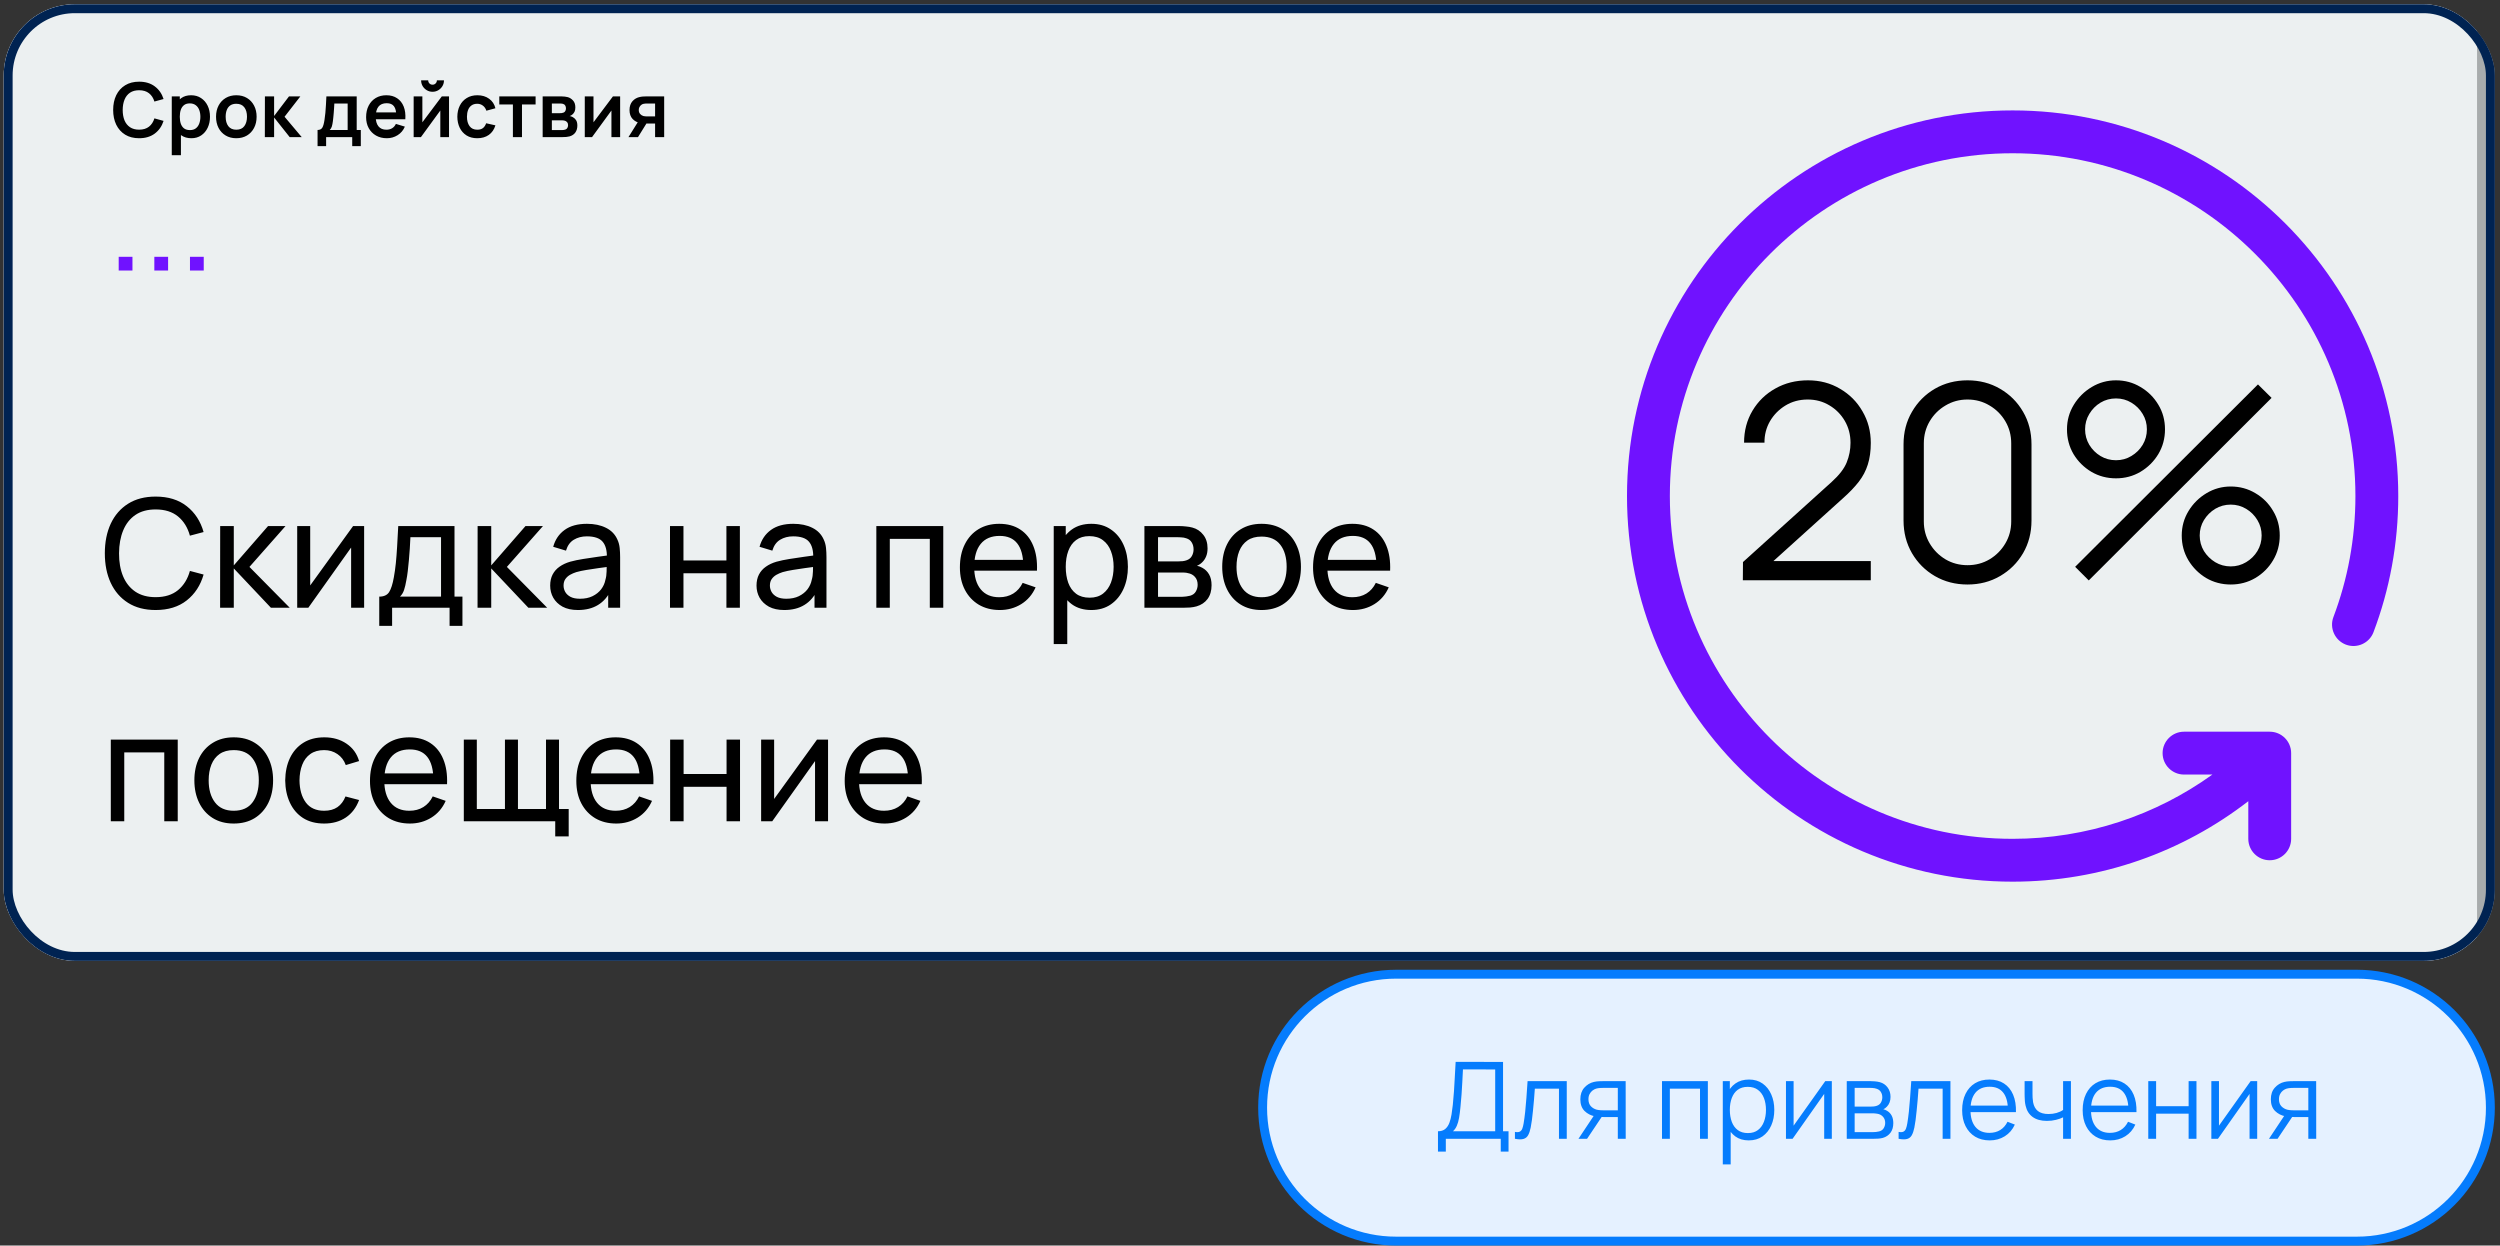 <?xml version="1.0" encoding="UTF-8"?> <svg xmlns="http://www.w3.org/2000/svg" width="281" height="140" viewBox="0 0 281 140" fill="none"><rect x="0" y="0" width="281" height="140" fill="#333333" stroke="none"/><path d="M141.919 124.5C141.919 116.216 148.634 109.5 156.919 109.5H264.919C273.203 109.5 279.919 116.216 279.919 124.5C279.919 132.784 273.203 139.5 264.919 139.5H156.919C148.634 139.5 141.919 132.784 141.919 124.5Z" fill="#E5F1FF" stroke="#057CFD"></path><path d="M161.628 129.44V127.154C161.964 127.154 162.234 127.07 162.438 126.902C162.642 126.73 162.798 126.502 162.906 126.218C163.014 125.934 163.096 125.616 163.152 125.264C163.208 124.908 163.256 124.548 163.296 124.184C163.352 123.652 163.396 123.138 163.428 122.642C163.464 122.146 163.494 121.632 163.518 121.1C163.546 120.568 163.578 119.986 163.614 119.354L168.942 119.36V127.154H169.56V129.44H168.684V128H162.51V129.44H161.628ZM163.314 127.154H168.06V120.206L164.436 120.2C164.412 120.688 164.388 121.16 164.364 121.616C164.34 122.072 164.312 122.532 164.28 122.996C164.248 123.46 164.206 123.944 164.154 124.448C164.11 124.908 164.058 125.31 163.998 125.654C163.938 125.998 163.854 126.292 163.746 126.536C163.642 126.78 163.498 126.986 163.314 127.154ZM170.278 128V127.226C170.518 127.27 170.7 127.26 170.824 127.196C170.952 127.128 171.046 127.016 171.106 126.86C171.166 126.7 171.216 126.502 171.256 126.266C171.32 125.874 171.378 125.442 171.43 124.97C171.482 124.498 171.528 123.978 171.568 123.41C171.612 122.838 171.656 122.208 171.7 121.52H176.104V128H175.228V122.366H172.516C172.488 122.79 172.456 123.212 172.42 123.632C172.384 124.052 172.346 124.456 172.306 124.844C172.27 125.228 172.23 125.582 172.186 125.906C172.142 126.23 172.096 126.51 172.048 126.746C171.976 127.102 171.88 127.386 171.76 127.598C171.644 127.81 171.47 127.95 171.238 128.018C171.006 128.086 170.686 128.08 170.278 128ZM181.842 128V125.558H180.33C180.154 125.558 179.972 125.552 179.784 125.54C179.6 125.524 179.428 125.502 179.268 125.474C178.812 125.386 178.424 125.186 178.104 124.874C177.788 124.558 177.63 124.122 177.63 123.566C177.63 123.022 177.778 122.586 178.074 122.258C178.37 121.926 178.728 121.71 179.148 121.61C179.34 121.566 179.534 121.54 179.73 121.532C179.93 121.524 180.102 121.52 180.246 121.52H182.724L182.73 128H181.842ZM177.42 128L179.226 125.282H180.204L178.386 128H177.42ZM180.282 124.802H181.842V122.276H180.282C180.186 122.276 180.052 122.28 179.88 122.288C179.708 122.296 179.546 122.322 179.394 122.366C179.262 122.406 179.13 122.476 178.998 122.576C178.87 122.672 178.762 122.802 178.674 122.966C178.586 123.126 178.542 123.322 178.542 123.554C178.542 123.878 178.63 124.138 178.806 124.334C178.986 124.526 179.21 124.658 179.478 124.73C179.622 124.762 179.766 124.782 179.91 124.79C180.054 124.798 180.178 124.802 180.282 124.802ZM186.809 128V121.52H191.963V128H191.081V122.366H187.691V128H186.809ZM196.557 128.18C195.961 128.18 195.457 128.03 195.045 127.73C194.633 127.426 194.321 127.016 194.109 126.5C193.897 125.98 193.791 125.398 193.791 124.754C193.791 124.098 193.897 123.514 194.109 123.002C194.325 122.486 194.641 122.08 195.057 121.784C195.473 121.488 195.985 121.34 196.593 121.34C197.185 121.34 197.693 121.49 198.117 121.79C198.541 122.09 198.865 122.498 199.089 123.014C199.317 123.53 199.431 124.11 199.431 124.754C199.431 125.402 199.317 125.984 199.089 126.5C198.861 127.016 198.533 127.426 198.105 127.73C197.677 128.03 197.161 128.18 196.557 128.18ZM193.641 130.88V121.52H194.433V126.398H194.529V130.88H193.641ZM196.467 127.358C196.919 127.358 197.295 127.244 197.595 127.016C197.895 126.788 198.119 126.478 198.267 126.086C198.419 125.69 198.495 125.246 198.495 124.754C198.495 124.266 198.421 123.826 198.273 123.434C198.125 123.042 197.899 122.732 197.595 122.504C197.295 122.276 196.913 122.162 196.449 122.162C195.997 122.162 195.621 122.272 195.321 122.492C195.025 122.712 194.803 123.018 194.655 123.41C194.507 123.798 194.433 124.246 194.433 124.754C194.433 125.254 194.507 125.702 194.655 126.098C194.803 126.49 195.027 126.798 195.327 127.022C195.627 127.246 196.007 127.358 196.467 127.358ZM205.897 121.52V128H205.039V122.954L201.487 128H200.743V121.52H201.601V126.524L205.159 121.52H205.897ZM207.575 128V121.52H210.245C210.381 121.52 210.545 121.528 210.737 121.544C210.933 121.56 211.115 121.59 211.283 121.634C211.647 121.73 211.939 121.926 212.159 122.222C212.383 122.518 212.495 122.874 212.495 123.29C212.495 123.522 212.459 123.73 212.387 123.914C212.319 124.094 212.221 124.25 212.093 124.382C212.033 124.45 211.967 124.51 211.895 124.562C211.823 124.61 211.753 124.65 211.685 124.682C211.813 124.706 211.951 124.762 212.099 124.85C212.331 124.986 212.507 125.17 212.627 125.402C212.747 125.63 212.807 125.908 212.807 126.236C212.807 126.68 212.701 127.042 212.489 127.322C212.277 127.602 211.993 127.794 211.637 127.898C211.477 127.942 211.303 127.97 211.115 127.982C210.931 127.994 210.757 128 210.593 128H207.575ZM208.463 127.25H210.551C210.635 127.25 210.741 127.244 210.869 127.232C210.997 127.216 211.111 127.196 211.211 127.172C211.447 127.112 211.619 126.992 211.727 126.812C211.839 126.628 211.895 126.428 211.895 126.212C211.895 125.928 211.811 125.696 211.643 125.516C211.479 125.332 211.259 125.22 210.983 125.18C210.891 125.16 210.795 125.148 210.695 125.144C210.595 125.14 210.505 125.138 210.425 125.138H208.463V127.25ZM208.463 124.382H210.275C210.379 124.382 210.495 124.376 210.623 124.364C210.755 124.348 210.869 124.322 210.965 124.286C211.173 124.214 211.325 124.09 211.421 123.914C211.521 123.738 211.571 123.546 211.571 123.338C211.571 123.11 211.517 122.91 211.409 122.738C211.305 122.566 211.147 122.446 210.935 122.378C210.791 122.326 210.635 122.296 210.467 122.288C210.303 122.28 210.199 122.276 210.155 122.276H208.463V124.382ZM213.403 128V127.226C213.643 127.27 213.825 127.26 213.949 127.196C214.077 127.128 214.171 127.016 214.231 126.86C214.291 126.7 214.341 126.502 214.381 126.266C214.445 125.874 214.503 125.442 214.555 124.97C214.607 124.498 214.653 123.978 214.693 123.41C214.737 122.838 214.781 122.208 214.825 121.52H219.229V128H218.353V122.366H215.641C215.613 122.79 215.581 123.212 215.545 123.632C215.509 124.052 215.471 124.456 215.431 124.844C215.395 125.228 215.355 125.582 215.311 125.906C215.267 126.23 215.221 126.51 215.173 126.746C215.101 127.102 215.005 127.386 214.885 127.598C214.769 127.81 214.595 127.95 214.363 128.018C214.131 128.086 213.811 128.08 213.403 128ZM223.647 128.18C223.015 128.18 222.467 128.04 222.003 127.76C221.543 127.48 221.185 127.086 220.929 126.578C220.673 126.07 220.545 125.474 220.545 124.79C220.545 124.082 220.671 123.47 220.923 122.954C221.175 122.438 221.529 122.04 221.985 121.76C222.445 121.48 222.987 121.34 223.611 121.34C224.251 121.34 224.797 121.488 225.249 121.784C225.701 122.076 226.043 122.496 226.275 123.044C226.507 123.592 226.613 124.246 226.593 125.006H225.693V124.694C225.677 123.854 225.495 123.22 225.147 122.792C224.803 122.364 224.299 122.15 223.635 122.15C222.939 122.15 222.405 122.376 222.033 122.828C221.665 123.28 221.481 123.924 221.481 124.76C221.481 125.576 221.665 126.21 222.033 126.662C222.405 127.11 222.931 127.334 223.611 127.334C224.075 127.334 224.479 127.228 224.823 127.016C225.171 126.8 225.445 126.49 225.645 126.086L226.467 126.404C226.211 126.968 225.833 127.406 225.333 127.718C224.837 128.026 224.275 128.18 223.647 128.18ZM221.169 125.006V124.268H226.119V125.006H221.169ZM231.891 128V125.588C231.675 125.696 231.409 125.79 231.093 125.87C230.777 125.95 230.437 125.99 230.073 125.99C229.417 125.99 228.885 125.844 228.477 125.552C228.069 125.26 227.803 124.838 227.679 124.286C227.639 124.122 227.611 123.948 227.595 123.764C227.583 123.58 227.575 123.414 227.571 123.266C227.567 123.118 227.565 123.012 227.565 122.948V121.52H228.453V122.948C228.453 123.08 228.457 123.23 228.465 123.398C228.473 123.566 228.491 123.73 228.519 123.89C228.599 124.326 228.779 124.656 229.059 124.88C229.343 125.104 229.741 125.216 230.253 125.216C230.573 125.216 230.875 125.176 231.159 125.096C231.447 125.012 231.691 124.9 231.891 124.76V121.52H232.773V128H231.891ZM237.194 128.18C236.562 128.18 236.014 128.04 235.55 127.76C235.09 127.48 234.732 127.086 234.476 126.578C234.22 126.07 234.092 125.474 234.092 124.79C234.092 124.082 234.218 123.47 234.47 122.954C234.722 122.438 235.076 122.04 235.532 121.76C235.992 121.48 236.534 121.34 237.158 121.34C237.798 121.34 238.344 121.488 238.796 121.784C239.248 122.076 239.59 122.496 239.822 123.044C240.054 123.592 240.16 124.246 240.14 125.006H239.24V124.694C239.224 123.854 239.042 123.22 238.694 122.792C238.35 122.364 237.846 122.15 237.182 122.15C236.486 122.15 235.952 122.376 235.58 122.828C235.212 123.28 235.028 123.924 235.028 124.76C235.028 125.576 235.212 126.21 235.58 126.662C235.952 127.11 236.478 127.334 237.158 127.334C237.622 127.334 238.026 127.228 238.37 127.016C238.718 126.8 238.992 126.49 239.192 126.086L240.014 126.404C239.758 126.968 239.38 127.406 238.88 127.718C238.384 128.026 237.822 128.18 237.194 128.18ZM234.716 125.006V124.268H239.666V125.006H234.716ZM241.465 128V121.52H242.347V124.334H246.001V121.52H246.883V128H246.001V125.18H242.347V128H241.465ZM253.709 121.52V128H252.851V122.954L249.299 128H248.555V121.52H249.413V126.524L252.971 121.52H253.709ZM259.455 128V125.558H257.943C257.767 125.558 257.585 125.552 257.397 125.54C257.213 125.524 257.041 125.502 256.881 125.474C256.425 125.386 256.037 125.186 255.717 124.874C255.401 124.558 255.243 124.122 255.243 123.566C255.243 123.022 255.391 122.586 255.687 122.258C255.983 121.926 256.341 121.71 256.761 121.61C256.953 121.566 257.147 121.54 257.343 121.532C257.543 121.524 257.715 121.52 257.859 121.52H260.337L260.343 128H259.455ZM255.033 128L256.839 125.282H257.817L255.999 128H255.033ZM257.895 124.802H259.455V122.276H257.895C257.799 122.276 257.665 122.28 257.493 122.288C257.321 122.296 257.159 122.322 257.007 122.366C256.875 122.406 256.743 122.476 256.611 122.576C256.483 122.672 256.375 122.802 256.287 122.966C256.199 123.126 256.155 123.322 256.155 123.554C256.155 123.878 256.243 124.138 256.419 124.334C256.599 124.526 256.823 124.658 257.091 124.73C257.235 124.762 257.379 124.782 257.523 124.79C257.667 124.798 257.791 124.802 257.895 124.802Z" fill="#057CFD"></path><g clip-path="url(#clip0_2147_609)"><path d="M278.419 0.48H-1.581V108H278.419V0.48Z" fill="#F6F6F6"></path><g clip-path="url(#clip1_2147_609)"><rect x="0.419" y="0.48" width="280" height="107.52" rx="8" fill="#E7ECEF" fill-opacity="0.65"></rect><path d="M17.495 68.566C16.276 68.566 15.242 68.296 14.392 67.758C13.542 67.22 12.893 66.472 12.446 65.514C12.004 64.556 11.783 63.449 11.783 62.191C11.783 60.932 12.004 59.825 12.446 58.867C12.893 57.909 13.542 57.161 14.392 56.623C15.242 56.085 16.276 55.816 17.495 55.816C18.911 55.816 20.076 56.175 20.988 56.895C21.906 57.615 22.538 58.584 22.884 59.802L21.345 60.21C21.096 59.298 20.651 58.578 20.011 58.051C19.37 57.524 18.532 57.261 17.495 57.261C16.582 57.261 15.823 57.467 15.217 57.881C14.61 58.295 14.154 58.873 13.848 59.615C13.542 60.352 13.386 61.21 13.381 62.191C13.375 63.165 13.525 64.024 13.831 64.766C14.137 65.503 14.596 66.081 15.208 66.5C15.82 66.914 16.582 67.121 17.495 67.121C18.532 67.121 19.37 66.857 20.011 66.33C20.651 65.797 21.096 65.078 21.345 64.171L22.884 64.579C22.538 65.792 21.906 66.761 20.988 67.486C20.076 68.206 18.911 68.566 17.495 68.566ZM24.739 68.311L24.748 59.13H26.278V63.55L30.128 59.13H32.092L28.037 63.721L32.568 68.311H30.451L26.278 63.891V68.311H24.739ZM40.928 59.13V68.311H39.466V61.544L34.655 68.311H33.405V59.13H34.867V65.803L39.687 59.13H40.928ZM42.628 70.35V67.061C43.144 67.061 43.512 66.894 43.733 66.559C43.954 66.219 44.133 65.661 44.269 64.885C44.359 64.398 44.433 63.876 44.49 63.321C44.547 62.766 44.595 62.148 44.634 61.468C44.68 60.782 44.722 60.003 44.762 59.13H51.086V67.061H51.978V70.35H50.533V68.311H44.073V70.35H42.628ZM44.957 67.061H49.573V60.38H46.13C46.113 60.782 46.091 61.205 46.062 61.647C46.034 62.083 46 62.519 45.96 62.956C45.926 63.392 45.884 63.806 45.833 64.197C45.788 64.582 45.734 64.927 45.671 65.234C45.598 65.659 45.513 66.018 45.416 66.313C45.32 66.608 45.167 66.857 44.957 67.061ZM53.676 68.311L53.684 59.13H55.214V63.55L59.065 59.13H61.028L56.974 63.721L61.504 68.311H59.388L55.214 63.891V68.311H53.676ZM64.96 68.566C64.274 68.566 63.699 68.441 63.234 68.192C62.775 67.936 62.427 67.602 62.189 67.189C61.956 66.775 61.84 66.322 61.84 65.829C61.84 65.347 61.931 64.93 62.112 64.579C62.299 64.222 62.56 63.927 62.894 63.695C63.229 63.457 63.628 63.27 64.093 63.134C64.529 63.015 65.016 62.913 65.555 62.828C66.099 62.737 66.648 62.655 67.204 62.581C67.759 62.508 68.278 62.437 68.759 62.369L68.215 62.684C68.232 61.867 68.068 61.264 67.722 60.873C67.382 60.482 66.793 60.286 65.954 60.286C65.399 60.286 64.912 60.414 64.492 60.669C64.079 60.918 63.787 61.326 63.617 61.893L62.18 61.459C62.401 60.655 62.829 60.023 63.464 59.564C64.099 59.105 64.934 58.876 65.971 58.876C66.804 58.876 67.518 59.026 68.113 59.326C68.714 59.621 69.145 60.068 69.405 60.669C69.536 60.952 69.618 61.261 69.652 61.596C69.686 61.924 69.703 62.27 69.703 62.633V68.311H68.36V66.109L68.674 66.313C68.329 67.055 67.844 67.616 67.221 67.996C66.603 68.376 65.85 68.566 64.96 68.566ZM65.189 67.299C65.733 67.299 66.204 67.203 66.6 67.01C67.003 66.812 67.326 66.554 67.569 66.237C67.813 65.913 67.972 65.562 68.045 65.183C68.13 64.899 68.176 64.585 68.181 64.239C68.193 63.888 68.198 63.618 68.198 63.431L68.725 63.661C68.232 63.729 67.748 63.794 67.272 63.856C66.796 63.919 66.345 63.987 65.92 64.061C65.495 64.129 65.113 64.211 64.773 64.307C64.523 64.386 64.288 64.488 64.067 64.613C63.852 64.738 63.676 64.899 63.54 65.097C63.41 65.29 63.345 65.531 63.345 65.82C63.345 66.069 63.407 66.307 63.532 66.534C63.662 66.761 63.861 66.945 64.127 67.087C64.399 67.228 64.753 67.299 65.189 67.299ZM75.308 68.311V59.13H76.821V62.998H81.649V59.13H83.162V68.311H81.649V64.434H76.821V68.311H75.308ZM88.152 68.566C87.466 68.566 86.891 68.441 86.427 68.192C85.968 67.936 85.619 67.602 85.381 67.189C85.149 66.775 85.033 66.322 85.033 65.829C85.033 65.347 85.123 64.93 85.305 64.579C85.492 64.222 85.752 63.927 86.087 63.695C86.421 63.457 86.82 63.27 87.285 63.134C87.722 63.015 88.209 62.913 88.747 62.828C89.291 62.737 89.841 62.655 90.396 62.581C90.951 62.508 91.47 62.437 91.952 62.369L91.408 62.684C91.425 61.867 91.26 61.264 90.915 60.873C90.575 60.482 89.985 60.286 89.147 60.286C88.591 60.286 88.104 60.414 87.685 60.669C87.271 60.918 86.979 61.326 86.809 61.893L85.373 61.459C85.594 60.655 86.022 60.023 86.656 59.564C87.291 59.105 88.127 58.876 89.164 58.876C89.997 58.876 90.711 59.026 91.306 59.326C91.906 59.621 92.337 60.068 92.598 60.669C92.728 60.952 92.81 61.261 92.844 61.596C92.878 61.924 92.895 62.27 92.895 62.633V68.311H91.552V66.109L91.867 66.313C91.521 67.055 91.037 67.616 90.413 67.996C89.796 68.376 89.042 68.566 88.152 68.566ZM88.382 67.299C88.926 67.299 89.396 67.203 89.793 67.01C90.195 66.812 90.518 66.554 90.762 66.237C91.005 65.913 91.164 65.562 91.238 65.183C91.323 64.899 91.368 64.585 91.374 64.239C91.385 63.888 91.391 63.618 91.391 63.431L91.918 63.661C91.425 63.729 90.94 63.794 90.464 63.856C89.988 63.919 89.538 63.987 89.113 64.061C88.688 64.129 88.305 64.211 87.965 64.307C87.716 64.386 87.481 64.488 87.26 64.613C87.044 64.738 86.869 64.899 86.733 65.097C86.602 65.29 86.537 65.531 86.537 65.82C86.537 66.069 86.6 66.307 86.724 66.534C86.855 66.761 87.053 66.945 87.319 67.087C87.591 67.228 87.945 67.299 88.382 67.299ZM98.5 68.311V59.13H106.023V68.311H104.51V60.567H100.013V68.311H98.5ZM112.381 68.566C111.48 68.566 110.692 68.367 110.018 67.971C109.349 67.568 108.828 67.01 108.454 66.296C108.08 65.576 107.893 64.738 107.893 63.78C107.893 62.777 108.077 61.91 108.446 61.179C108.814 60.442 109.327 59.876 109.984 59.479C110.647 59.077 111.423 58.876 112.313 58.876C113.237 58.876 114.022 59.088 114.668 59.513C115.319 59.938 115.807 60.544 116.13 61.332C116.458 62.12 116.6 63.057 116.555 64.145H115.025V63.602C115.008 62.474 114.778 61.632 114.336 61.077C113.894 60.516 113.237 60.236 112.364 60.236C111.429 60.236 110.718 60.536 110.231 61.136C109.743 61.737 109.5 62.599 109.5 63.721C109.5 64.803 109.743 65.641 110.231 66.237C110.718 66.832 111.412 67.129 112.313 67.129C112.919 67.129 113.446 66.99 113.894 66.713C114.342 66.435 114.693 66.035 114.948 65.514L116.402 66.016C116.045 66.826 115.506 67.455 114.787 67.903C114.073 68.344 113.271 68.566 112.381 68.566ZM108.99 64.145V62.93H115.773V64.145H108.99ZM122.663 68.566C121.802 68.566 121.076 68.353 120.487 67.928C119.898 67.497 119.45 66.916 119.144 66.186C118.844 65.449 118.694 64.624 118.694 63.712C118.694 62.788 118.844 61.961 119.144 61.23C119.45 60.499 119.898 59.924 120.487 59.505C121.082 59.085 121.81 58.876 122.672 58.876C123.522 58.876 124.253 59.088 124.865 59.513C125.482 59.932 125.955 60.508 126.284 61.239C126.613 61.969 126.777 62.794 126.777 63.712C126.777 64.63 126.613 65.454 126.284 66.186C125.955 66.916 125.482 67.497 124.865 67.928C124.253 68.353 123.519 68.566 122.663 68.566ZM118.439 72.391V59.13H119.79V65.888H119.96V72.391H118.439ZM122.476 67.18C123.082 67.18 123.584 67.027 123.981 66.721C124.377 66.415 124.675 66.001 124.873 65.48C125.071 64.953 125.171 64.364 125.171 63.712C125.171 63.066 125.071 62.482 124.873 61.961C124.68 61.44 124.38 61.026 123.972 60.72C123.57 60.414 123.057 60.261 122.434 60.261C121.839 60.261 121.346 60.408 120.955 60.703C120.564 60.992 120.272 61.397 120.079 61.919C119.886 62.434 119.79 63.032 119.79 63.712C119.79 64.381 119.884 64.978 120.071 65.505C120.263 66.027 120.558 66.438 120.955 66.738C121.351 67.033 121.858 67.18 122.476 67.18ZM128.632 68.311V59.13H132.542C132.774 59.13 133.024 59.145 133.29 59.173C133.562 59.196 133.808 59.238 134.029 59.3C134.522 59.431 134.928 59.7 135.245 60.108C135.568 60.51 135.729 61.02 135.729 61.638C135.729 61.984 135.676 62.284 135.568 62.539C135.466 62.794 135.319 63.015 135.126 63.202C135.041 63.287 134.947 63.364 134.845 63.431C134.743 63.499 134.641 63.553 134.539 63.593C134.738 63.627 134.939 63.703 135.143 63.822C135.466 63.998 135.718 64.245 135.899 64.562C136.086 64.879 136.18 65.284 136.18 65.778C136.18 66.401 136.03 66.916 135.729 67.325C135.429 67.727 135.015 68.004 134.488 68.157C134.267 68.22 134.024 68.262 133.757 68.285C133.491 68.302 133.233 68.311 132.984 68.311H128.632ZM130.162 67.078H132.899C133.018 67.078 133.16 67.067 133.324 67.044C133.494 67.021 133.644 66.993 133.774 66.959C134.069 66.874 134.282 66.715 134.412 66.483C134.548 66.251 134.616 65.999 134.616 65.727C134.616 65.364 134.514 65.069 134.31 64.843C134.112 64.616 133.848 64.474 133.519 64.418C133.4 64.383 133.27 64.364 133.128 64.358C132.992 64.352 132.871 64.35 132.763 64.35H130.162V67.078ZM130.162 63.1H132.44C132.599 63.1 132.766 63.092 132.941 63.075C133.117 63.052 133.27 63.015 133.4 62.964C133.661 62.868 133.851 62.709 133.97 62.488C134.095 62.261 134.157 62.015 134.157 61.748C134.157 61.454 134.089 61.196 133.953 60.975C133.823 60.748 133.621 60.593 133.349 60.508C133.168 60.44 132.964 60.403 132.737 60.397C132.516 60.386 132.375 60.38 132.312 60.38H130.162V63.1ZM141.797 68.566C140.885 68.566 140.097 68.359 139.434 67.945C138.777 67.531 138.27 66.959 137.913 66.228C137.556 65.497 137.377 64.658 137.377 63.712C137.377 62.749 137.559 61.904 137.921 61.179C138.284 60.454 138.797 59.89 139.46 59.487C140.123 59.08 140.902 58.876 141.797 58.876C142.715 58.876 143.506 59.082 144.169 59.496C144.832 59.904 145.339 60.474 145.69 61.205C146.047 61.93 146.226 62.766 146.226 63.712C146.226 64.67 146.047 65.514 145.69 66.245C145.333 66.97 144.823 67.54 144.16 67.954C143.497 68.362 142.71 68.566 141.797 68.566ZM141.797 67.129C142.749 67.129 143.458 66.812 143.922 66.177C144.387 65.542 144.619 64.721 144.619 63.712C144.619 62.675 144.384 61.85 143.914 61.239C143.444 60.621 142.738 60.312 141.797 60.312C141.157 60.312 140.63 60.456 140.216 60.745C139.803 61.035 139.494 61.434 139.29 61.944C139.086 62.454 138.984 63.043 138.984 63.712C138.984 64.743 139.222 65.571 139.698 66.194C140.174 66.817 140.874 67.129 141.797 67.129ZM152.075 68.566C151.174 68.566 150.387 68.367 149.712 67.971C149.044 67.568 148.522 67.01 148.148 66.296C147.774 65.576 147.587 64.738 147.587 63.78C147.587 62.777 147.772 61.91 148.14 61.179C148.508 60.442 149.021 59.876 149.678 59.479C150.341 59.077 151.118 58.876 152.007 58.876C152.931 58.876 153.716 59.088 154.362 59.513C155.014 59.938 155.501 60.544 155.824 61.332C156.153 62.12 156.294 63.057 156.249 64.145H154.719V63.602C154.702 62.474 154.472 61.632 154.03 61.077C153.588 60.516 152.931 60.236 152.058 60.236C151.123 60.236 150.412 60.536 149.925 61.136C149.438 61.737 149.194 62.599 149.194 63.721C149.194 64.803 149.438 65.641 149.925 66.237C150.412 66.832 151.106 67.129 152.007 67.129C152.614 67.129 153.141 66.99 153.588 66.713C154.036 66.435 154.387 66.035 154.642 65.514L156.096 66.016C155.739 66.826 155.201 67.455 154.481 67.903C153.767 68.344 152.965 68.566 152.075 68.566ZM148.684 64.145V62.93H155.467V64.145H148.684ZM12.454 92.311V83.13H19.977V92.311H18.464V84.567H13.967V92.311H12.454ZM26.267 92.566C25.355 92.566 24.567 92.359 23.904 91.945C23.247 91.531 22.74 90.959 22.383 90.228C22.026 89.497 21.847 88.658 21.847 87.712C21.847 86.749 22.029 85.904 22.391 85.179C22.754 84.454 23.267 83.89 23.93 83.487C24.593 83.079 25.372 82.876 26.267 82.876C27.185 82.876 27.976 83.082 28.639 83.496C29.302 83.904 29.809 84.474 30.16 85.204C30.517 85.93 30.696 86.766 30.696 87.712C30.696 88.67 30.517 89.514 30.16 90.245C29.803 90.97 29.293 91.54 28.63 91.954C27.967 92.362 27.18 92.566 26.267 92.566ZM26.267 91.129C27.219 91.129 27.927 90.812 28.392 90.177C28.857 89.542 29.089 88.721 29.089 87.712C29.089 86.675 28.854 85.85 28.384 85.239C27.913 84.621 27.208 84.312 26.267 84.312C25.627 84.312 25.1 84.457 24.686 84.746C24.273 85.034 23.964 85.434 23.76 85.944C23.556 86.454 23.454 87.043 23.454 87.712C23.454 88.743 23.692 89.571 24.168 90.194C24.644 90.817 25.343 91.129 26.267 91.129ZM36.435 92.566C35.505 92.566 34.715 92.359 34.063 91.945C33.417 91.526 32.924 90.951 32.584 90.219C32.244 89.489 32.069 88.656 32.057 87.721C32.069 86.763 32.247 85.921 32.593 85.196C32.944 84.465 33.446 83.895 34.097 83.487C34.749 83.079 35.534 82.876 36.452 82.876C37.421 82.876 38.254 83.114 38.951 83.59C39.653 84.066 40.124 84.717 40.362 85.544L38.866 85.995C38.673 85.462 38.358 85.049 37.922 84.754C37.492 84.459 36.996 84.312 36.435 84.312C35.806 84.312 35.287 84.459 34.879 84.754C34.471 85.043 34.168 85.445 33.97 85.961C33.771 86.471 33.669 87.058 33.664 87.721C33.675 88.74 33.91 89.565 34.369 90.194C34.834 90.817 35.522 91.129 36.435 91.129C37.035 91.129 37.534 90.993 37.931 90.721C38.327 90.443 38.628 90.044 38.832 89.522L40.362 89.922C40.044 90.778 39.548 91.432 38.874 91.885C38.2 92.339 37.387 92.566 36.435 92.566ZM46.074 92.566C45.173 92.566 44.386 92.367 43.711 91.971C43.043 91.568 42.521 91.01 42.147 90.296C41.773 89.576 41.586 88.738 41.586 87.78C41.586 86.777 41.771 85.91 42.139 85.179C42.507 84.442 43.02 83.876 43.677 83.479C44.34 83.077 45.117 82.876 46.006 82.876C46.93 82.876 47.715 83.088 48.361 83.513C49.013 83.938 49.5 84.544 49.823 85.332C50.152 86.12 50.293 87.058 50.248 88.145H48.718V87.602C48.701 86.474 48.471 85.632 48.029 85.077C47.587 84.516 46.93 84.236 46.057 84.236C45.122 84.236 44.411 84.536 43.924 85.136C43.437 85.737 43.193 86.599 43.193 87.721C43.193 88.803 43.437 89.641 43.924 90.237C44.411 90.832 45.105 91.129 46.006 91.129C46.613 91.129 47.14 90.99 47.587 90.713C48.035 90.435 48.386 90.035 48.641 89.514L50.095 90.016C49.738 90.826 49.2 91.455 48.48 91.903C47.766 92.344 46.964 92.566 46.074 92.566ZM42.683 88.145V86.93H49.466V88.145H42.683ZM62.408 94.01V92.311H52.132V83.13H53.594V90.933H56.756V83.13H58.218V90.933H61.371V83.13H62.833V90.933H63.921V94.01H62.408ZM69.267 92.566C68.366 92.566 67.578 92.367 66.904 91.971C66.235 91.568 65.714 91.01 65.34 90.296C64.966 89.576 64.779 88.738 64.779 87.78C64.779 86.777 64.963 85.91 65.331 85.179C65.7 84.442 66.213 83.876 66.87 83.479C67.533 83.077 68.309 82.876 69.199 82.876C70.123 82.876 70.907 83.088 71.553 83.513C72.205 83.938 72.692 84.544 73.015 85.332C73.344 86.12 73.486 87.058 73.44 88.145H71.91V87.602C71.893 86.474 71.664 85.632 71.222 85.077C70.78 84.516 70.123 84.236 69.25 84.236C68.315 84.236 67.604 84.536 67.116 85.136C66.629 85.737 66.385 86.599 66.385 87.721C66.385 88.803 66.629 89.641 67.116 90.237C67.604 90.832 68.298 91.129 69.199 91.129C69.805 91.129 70.332 90.99 70.78 90.713C71.228 90.435 71.579 90.035 71.834 89.514L73.287 90.016C72.93 90.826 72.392 91.455 71.672 91.903C70.958 92.344 70.156 92.566 69.267 92.566ZM65.875 88.145V86.93H72.658V88.145H65.875ZM75.324 92.311V83.13H76.837V86.998H81.665V83.13H83.178V92.311H81.665V88.434H76.837V92.311H75.324ZM93.073 83.13V92.311H91.611V85.544L86.8 92.311H85.551V83.13H87.013V89.803L91.832 83.13H93.073ZM99.432 92.566C98.531 92.566 97.743 92.367 97.069 91.971C96.4 91.568 95.879 91.01 95.505 90.296C95.131 89.576 94.944 88.738 94.944 87.78C94.944 86.777 95.128 85.91 95.496 85.179C95.865 84.442 96.377 83.876 97.035 83.479C97.698 83.077 98.474 82.876 99.364 82.876C100.288 82.876 101.072 83.088 101.718 83.513C102.37 83.938 102.857 84.544 103.18 85.332C103.509 86.12 103.651 87.058 103.605 88.145H102.075V87.602C102.058 86.474 101.829 85.632 101.387 85.077C100.945 84.516 100.288 84.236 99.415 84.236C98.48 84.236 97.769 84.536 97.281 85.136C96.794 85.737 96.55 86.599 96.55 87.721C96.55 88.803 96.794 89.641 97.281 90.237C97.769 90.832 98.463 91.129 99.364 91.129C99.97 91.129 100.497 90.99 100.945 90.713C101.393 90.435 101.744 90.035 101.999 89.514L103.452 90.016C103.095 90.826 102.557 91.455 101.837 91.903C101.123 92.344 100.322 92.566 99.432 92.566ZM96.04 88.145V86.93H102.823V88.145H96.04Z" fill="black"></path><path d="M13.341 30.41V28.863H14.888V30.41H13.341ZM17.347 30.41V28.863H18.894V30.41H17.347ZM21.353 30.41V28.863H22.9V30.41H21.353Z" fill="#7012FF"></path><path d="M15.639 15.537C15.028 15.537 14.506 15.404 14.071 15.139C13.636 14.87 13.301 14.497 13.066 14.02C12.835 13.543 12.719 12.989 12.719 12.359C12.719 11.729 12.835 11.175 13.066 10.698C13.301 10.22 13.636 9.849 14.071 9.583C14.506 9.315 15.028 9.181 15.639 9.181C16.342 9.181 16.928 9.357 17.397 9.71C17.866 10.061 18.195 10.534 18.385 11.13L17.355 11.414C17.236 11.016 17.034 10.705 16.749 10.482C16.463 10.256 16.093 10.143 15.639 10.143C15.229 10.143 14.887 10.234 14.613 10.418C14.342 10.602 14.137 10.86 13.999 11.194C13.863 11.524 13.794 11.912 13.791 12.359C13.791 12.805 13.859 13.195 13.994 13.528C14.133 13.859 14.339 14.116 14.613 14.3C14.887 14.483 15.229 14.575 15.639 14.575C16.093 14.575 16.463 14.462 16.749 14.236C17.034 14.01 17.236 13.699 17.355 13.304L18.385 13.588C18.195 14.184 17.866 14.659 17.397 15.012C16.928 15.362 16.342 15.537 15.639 15.537ZM21.514 15.537C21.068 15.537 20.694 15.431 20.391 15.219C20.089 15.007 19.862 14.719 19.709 14.355C19.556 13.988 19.48 13.576 19.48 13.122C19.48 12.661 19.556 12.249 19.709 11.884C19.862 11.52 20.085 11.233 20.379 11.024C20.675 10.812 21.041 10.706 21.476 10.706C21.908 10.706 22.283 10.812 22.599 11.024C22.918 11.233 23.166 11.52 23.341 11.884C23.516 12.246 23.603 12.658 23.603 13.122C23.603 13.579 23.517 13.99 23.345 14.355C23.173 14.719 22.93 15.007 22.616 15.219C22.302 15.431 21.935 15.537 21.514 15.537ZM19.306 17.444V10.833H20.209V14.045H20.336V17.444H19.306ZM21.358 14.622C21.623 14.622 21.842 14.555 22.014 14.423C22.187 14.29 22.314 14.11 22.396 13.884C22.48 13.656 22.523 13.401 22.523 13.122C22.523 12.845 22.48 12.593 22.396 12.367C22.311 12.139 22.18 11.958 22.002 11.825C21.824 11.689 21.598 11.621 21.324 11.621C21.064 11.621 20.852 11.685 20.688 11.812C20.524 11.937 20.403 12.112 20.323 12.338C20.247 12.561 20.209 12.822 20.209 13.122C20.209 13.418 20.247 13.68 20.323 13.906C20.403 14.132 20.526 14.308 20.692 14.435C20.862 14.56 21.083 14.622 21.358 14.622ZM26.559 15.537C26.101 15.537 25.701 15.434 25.36 15.228C25.018 15.021 24.752 14.738 24.563 14.376C24.376 14.011 24.283 13.593 24.283 13.122C24.283 12.641 24.379 12.22 24.571 11.859C24.763 11.497 25.03 11.215 25.372 11.011C25.714 10.808 26.11 10.706 26.559 10.706C27.019 10.706 27.42 10.809 27.762 11.016C28.104 11.222 28.37 11.507 28.559 11.871C28.748 12.233 28.843 12.65 28.843 13.122C28.843 13.596 28.747 14.016 28.555 14.38C28.365 14.742 28.1 15.026 27.758 15.232C27.416 15.435 27.016 15.537 26.559 15.537ZM26.559 14.579C26.966 14.579 27.268 14.444 27.466 14.172C27.663 13.901 27.762 13.551 27.762 13.122C27.762 12.678 27.662 12.325 27.461 12.062C27.261 11.797 26.96 11.664 26.559 11.664C26.285 11.664 26.059 11.726 25.881 11.85C25.706 11.972 25.576 12.143 25.491 12.363C25.406 12.581 25.364 12.834 25.364 13.122C25.364 13.565 25.464 13.92 25.665 14.185C25.868 14.448 26.166 14.579 26.559 14.579ZM29.768 15.41L29.776 10.833H30.81V13.037L32.484 10.833H33.76L31.984 13.122L33.912 15.41H32.56L30.81 13.206V15.41H29.768ZM35.694 16.427V14.609C35.943 14.609 36.12 14.524 36.224 14.355C36.329 14.185 36.412 13.892 36.474 13.473C36.514 13.225 36.546 12.962 36.572 12.685C36.597 12.408 36.618 12.116 36.635 11.808C36.655 11.5 36.672 11.175 36.686 10.833H40.093V14.609H40.555V16.427H39.589V15.41H36.656V16.427H35.694ZM37.063 14.609H39.076V11.634H37.58C37.572 11.804 37.562 11.977 37.55 12.155C37.539 12.331 37.526 12.506 37.512 12.681C37.498 12.856 37.483 13.024 37.466 13.185C37.452 13.343 37.435 13.49 37.415 13.626C37.384 13.863 37.346 14.058 37.3 14.211C37.255 14.363 37.176 14.496 37.063 14.609ZM43.486 15.537C43.022 15.537 42.615 15.437 42.265 15.236C41.915 15.036 41.641 14.757 41.443 14.401C41.248 14.045 41.151 13.636 41.151 13.172C41.151 12.672 41.247 12.239 41.439 11.871C41.631 11.502 41.898 11.215 42.24 11.011C42.582 10.808 42.977 10.706 43.426 10.706C43.901 10.706 44.303 10.818 44.634 11.041C44.967 11.261 45.215 11.573 45.376 11.977C45.536 12.382 45.597 12.857 45.558 13.405H44.545V13.033C44.542 12.535 44.455 12.172 44.282 11.944C44.11 11.715 43.839 11.6 43.469 11.6C43.05 11.6 42.74 11.73 42.536 11.99C42.333 12.247 42.231 12.624 42.231 13.122C42.231 13.585 42.333 13.944 42.536 14.198C42.74 14.452 43.036 14.579 43.426 14.579C43.678 14.579 43.894 14.524 44.075 14.414C44.258 14.301 44.4 14.139 44.498 13.927L45.507 14.232C45.332 14.644 45.06 14.965 44.693 15.194C44.329 15.423 43.926 15.537 43.486 15.537ZM41.909 13.405V12.634H45.058V13.405H41.909ZM48.618 10.316C48.383 10.316 48.169 10.258 47.974 10.143C47.779 10.027 47.623 9.873 47.508 9.681C47.392 9.486 47.334 9.27 47.334 9.032H48.13C48.13 9.168 48.177 9.284 48.27 9.38C48.366 9.473 48.482 9.52 48.618 9.52C48.753 9.52 48.868 9.473 48.961 9.38C49.057 9.284 49.105 9.168 49.105 9.032H49.902C49.902 9.27 49.844 9.486 49.728 9.681C49.612 9.873 49.457 10.027 49.262 10.143C49.067 10.258 48.852 10.316 48.618 10.316ZM50.47 10.833V15.41H49.491V12.422L47.313 15.41H46.495V10.833H47.474V13.745L49.66 10.833H50.47ZM53.647 15.537C53.175 15.537 52.773 15.432 52.439 15.223C52.106 15.012 51.85 14.723 51.672 14.359C51.497 13.995 51.408 13.582 51.405 13.122C51.408 12.653 51.5 12.237 51.681 11.876C51.864 11.511 52.124 11.226 52.46 11.02C52.797 10.811 53.196 10.706 53.66 10.706C54.179 10.706 54.619 10.838 54.977 11.1C55.339 11.36 55.575 11.716 55.685 12.168L54.668 12.444C54.589 12.198 54.458 12.007 54.274 11.871C54.09 11.733 53.881 11.664 53.647 11.664C53.381 11.664 53.162 11.727 52.99 11.855C52.818 11.979 52.691 12.151 52.609 12.372C52.527 12.592 52.486 12.842 52.486 13.122C52.486 13.557 52.583 13.908 52.778 14.177C52.973 14.445 53.263 14.579 53.647 14.579C53.918 14.579 54.131 14.517 54.287 14.393C54.445 14.269 54.564 14.089 54.643 13.855L55.685 14.088C55.544 14.554 55.297 14.913 54.944 15.164C54.59 15.413 54.158 15.537 53.647 15.537ZM57.65 15.41V11.74H56.12V10.833H60.201V11.74H58.671V15.41H57.65ZM60.995 15.41V10.833H63.076C63.225 10.833 63.365 10.842 63.495 10.859C63.625 10.876 63.737 10.897 63.83 10.922C64.05 10.987 64.245 11.114 64.415 11.304C64.584 11.49 64.669 11.749 64.669 12.079C64.669 12.274 64.638 12.435 64.576 12.562C64.514 12.687 64.432 12.791 64.33 12.876C64.282 12.915 64.233 12.949 64.182 12.978C64.131 13.006 64.08 13.028 64.029 13.045C64.139 13.062 64.244 13.095 64.343 13.143C64.498 13.219 64.628 13.332 64.733 13.482C64.84 13.632 64.894 13.842 64.894 14.113C64.894 14.421 64.819 14.681 64.669 14.893C64.522 15.102 64.306 15.248 64.021 15.329C63.916 15.358 63.796 15.379 63.661 15.393C63.525 15.404 63.387 15.41 63.245 15.41H60.995ZM62.029 14.622H63.173C63.233 14.622 63.298 14.616 63.368 14.605C63.439 14.594 63.502 14.578 63.559 14.558C63.661 14.521 63.734 14.457 63.779 14.363C63.827 14.27 63.851 14.172 63.851 14.071C63.851 13.932 63.816 13.822 63.745 13.74C63.678 13.656 63.596 13.599 63.5 13.571C63.443 13.548 63.381 13.536 63.313 13.533C63.248 13.527 63.194 13.524 63.152 13.524H62.029V14.622ZM62.029 12.723H62.877C62.964 12.723 63.049 12.719 63.131 12.711C63.216 12.699 63.286 12.681 63.343 12.655C63.436 12.619 63.504 12.557 63.546 12.469C63.591 12.382 63.614 12.284 63.614 12.177C63.614 12.064 63.589 11.962 63.538 11.871C63.49 11.778 63.412 11.716 63.305 11.685C63.234 11.657 63.148 11.641 63.046 11.639C62.947 11.636 62.884 11.634 62.855 11.634H62.029V12.723ZM69.704 10.833V15.41H68.725V12.422L66.547 15.41H65.729V10.833H66.708V13.745L68.895 10.833H69.704ZM73.632 15.41V13.884H72.814C72.709 13.884 72.578 13.882 72.42 13.876C72.264 13.87 72.119 13.856 71.983 13.834C71.63 13.769 71.338 13.615 71.106 13.372C70.874 13.126 70.758 12.793 70.758 12.372C70.758 11.959 70.869 11.627 71.089 11.376C71.309 11.124 71.596 10.963 71.949 10.893C72.096 10.862 72.247 10.845 72.403 10.842C72.561 10.836 72.692 10.833 72.797 10.833H74.653V15.41H73.632ZM70.64 15.41L71.733 13.66H72.797L71.712 15.41H70.64ZM72.708 13.084H73.632V11.634H72.708C72.654 11.634 72.589 11.637 72.513 11.643C72.436 11.648 72.36 11.661 72.284 11.681C72.202 11.706 72.124 11.75 72.051 11.812C71.978 11.874 71.917 11.952 71.869 12.045C71.821 12.139 71.797 12.245 71.797 12.363C71.797 12.541 71.847 12.689 71.949 12.808C72.054 12.924 72.175 13.002 72.314 13.041C72.381 13.058 72.451 13.069 72.521 13.075C72.595 13.081 72.657 13.084 72.708 13.084Z" fill="black"></path><path fill-rule="evenodd" clip-rule="evenodd" d="M252.709 90.055C245.378 95.724 236.189 99.1 226.22 99.1C202.298 99.1 182.875 79.677 182.875 55.755C182.875 31.833 202.298 12.41 226.22 12.41C250.142 12.41 269.565 31.833 269.565 55.755C269.565 61.139 268.582 66.297 266.781 71.056C266.314 72.298 264.922 72.924 263.68 72.457C262.437 71.985 261.806 70.593 262.278 69.351C263.877 65.122 264.749 60.542 264.749 55.755C264.749 34.492 247.483 17.226 226.22 17.226C204.957 17.226 187.691 34.492 187.691 55.755C187.691 77.018 204.957 94.284 226.22 94.284C234.595 94.284 242.349 91.606 248.673 87.06H245.484C244.155 87.06 243.076 85.981 243.076 84.652C243.076 83.322 244.155 82.243 245.484 82.243H255.117C256.446 82.243 257.525 83.322 257.525 84.652V94.284C257.525 95.613 256.446 96.692 255.117 96.692C253.787 96.692 252.709 95.613 252.709 94.284V90.055Z" fill="#7012FF"></path><path d="M195.895 65.225L195.91 63.175L205.87 54.178C206.727 53.403 207.293 52.669 207.569 51.975C207.854 51.271 207.997 50.537 207.997 49.772C207.997 48.864 207.783 48.043 207.355 47.308C206.926 46.574 206.35 45.993 205.626 45.564C204.901 45.126 204.091 44.906 203.193 44.906C202.255 44.906 201.418 45.131 200.684 45.58C199.949 46.028 199.368 46.62 198.94 47.354C198.521 48.089 198.317 48.889 198.328 49.756H196.033C196.033 48.42 196.349 47.222 196.981 46.161C197.614 45.1 198.47 44.269 199.552 43.667C200.633 43.055 201.857 42.749 203.224 42.749C204.56 42.749 205.758 43.065 206.819 43.698C207.89 44.32 208.732 45.166 209.344 46.237C209.966 47.298 210.277 48.481 210.277 49.787C210.277 50.705 210.165 51.516 209.94 52.22C209.726 52.913 209.384 53.561 208.915 54.163C208.456 54.754 207.87 55.366 207.156 55.999L198.312 63.985L197.96 63.067H210.277V65.225H195.895ZM221.149 65.699C219.793 65.699 218.569 65.383 217.477 64.75C216.396 64.118 215.539 63.261 214.907 62.18C214.275 61.089 213.958 59.865 213.958 58.508V49.94C213.958 48.583 214.275 47.364 214.907 46.283C215.539 45.192 216.396 44.33 217.477 43.698C218.569 43.065 219.793 42.749 221.149 42.749C222.506 42.749 223.725 43.065 224.806 43.698C225.898 44.33 226.759 45.192 227.392 46.283C228.024 47.364 228.34 48.583 228.34 49.94V58.508C228.34 59.865 228.024 61.089 227.392 62.18C226.759 63.261 225.898 64.118 224.806 64.75C223.725 65.383 222.506 65.699 221.149 65.699ZM221.149 63.526C222.057 63.526 222.883 63.307 223.628 62.868C224.373 62.42 224.964 61.823 225.403 61.078C225.841 60.334 226.061 59.513 226.061 58.615V49.833C226.061 48.925 225.841 48.099 225.403 47.354C224.964 46.61 224.373 46.018 223.628 45.58C222.883 45.131 222.057 44.906 221.149 44.906C220.242 44.906 219.415 45.131 218.671 45.58C217.926 46.018 217.335 46.61 216.896 47.354C216.457 48.099 216.238 48.925 216.238 49.833V58.615C216.238 59.513 216.457 60.334 216.896 61.078C217.335 61.823 217.926 62.42 218.671 62.868C219.415 63.307 220.242 63.526 221.149 63.526ZM234.777 65.24L233.247 63.71L253.795 43.208L255.325 44.723L234.777 65.24ZM250.735 65.699C249.725 65.699 248.802 65.454 247.966 64.965C247.14 64.465 246.477 63.802 245.977 62.976C245.477 62.139 245.227 61.211 245.227 60.191C245.227 59.191 245.482 58.273 245.992 57.437C246.502 56.601 247.175 55.932 248.012 55.433C248.848 54.933 249.756 54.683 250.735 54.683C251.745 54.683 252.668 54.933 253.504 55.433C254.341 55.922 255.004 56.585 255.493 57.422C255.993 58.248 256.243 59.171 256.243 60.191C256.243 61.211 255.993 62.139 255.493 62.976C255.004 63.802 254.341 64.465 253.504 64.965C252.668 65.454 251.745 65.699 250.735 65.699ZM250.735 63.664C251.357 63.664 251.934 63.506 252.464 63.19C252.994 62.874 253.418 62.455 253.734 61.935C254.05 61.405 254.208 60.823 254.208 60.191C254.208 59.559 254.05 58.982 253.734 58.462C253.418 57.932 252.994 57.508 252.464 57.192C251.934 56.876 251.357 56.718 250.735 56.718C250.103 56.718 249.521 56.876 248.991 57.192C248.471 57.508 248.047 57.932 247.721 58.462C247.405 58.982 247.247 59.559 247.247 60.191C247.247 60.823 247.405 61.405 247.721 61.935C248.047 62.455 248.471 62.874 248.991 63.19C249.521 63.506 250.103 63.664 250.735 63.664ZM237.837 53.765C236.827 53.765 235.904 53.52 235.068 53.031C234.231 52.531 233.563 51.868 233.064 51.042C232.574 50.205 232.329 49.277 232.329 48.257C232.329 47.257 232.584 46.339 233.094 45.503C233.604 44.667 234.277 43.998 235.114 43.499C235.95 42.999 236.858 42.749 237.837 42.749C238.847 42.749 239.765 42.999 240.591 43.499C241.428 43.988 242.096 44.651 242.595 45.488C243.095 46.314 243.345 47.237 243.345 48.257C243.345 49.277 243.095 50.205 242.595 51.042C242.096 51.868 241.428 52.531 240.591 53.031C239.765 53.52 238.847 53.765 237.837 53.765ZM237.837 51.73C238.47 51.73 239.046 51.572 239.566 51.256C240.096 50.94 240.52 50.521 240.836 50.001C241.152 49.471 241.31 48.889 241.31 48.257C241.31 47.625 241.152 47.048 240.836 46.528C240.52 45.998 240.096 45.574 239.566 45.258C239.046 44.942 238.47 44.784 237.837 44.784C237.205 44.784 236.623 44.942 236.093 45.258C235.573 45.574 235.155 45.998 234.838 46.528C234.522 47.048 234.364 47.625 234.364 48.257C234.364 48.889 234.522 49.471 234.838 50.001C235.155 50.521 235.573 50.94 236.093 51.256C236.623 51.572 237.205 51.73 237.837 51.73Z" fill="black"></path></g></g><rect x="0.919" y="0.98" width="279" height="106.52" rx="7.5" stroke="#002352"></rect><defs><clipPath id="clip0_2147_609"><rect x="0.419" y="0.48" width="280" height="107.52" rx="8" fill="white"></rect></clipPath><clipPath id="clip1_2147_609"><rect x="0.419" y="0.48" width="280" height="107.52" rx="8" fill="white"></rect></clipPath></defs></svg> 